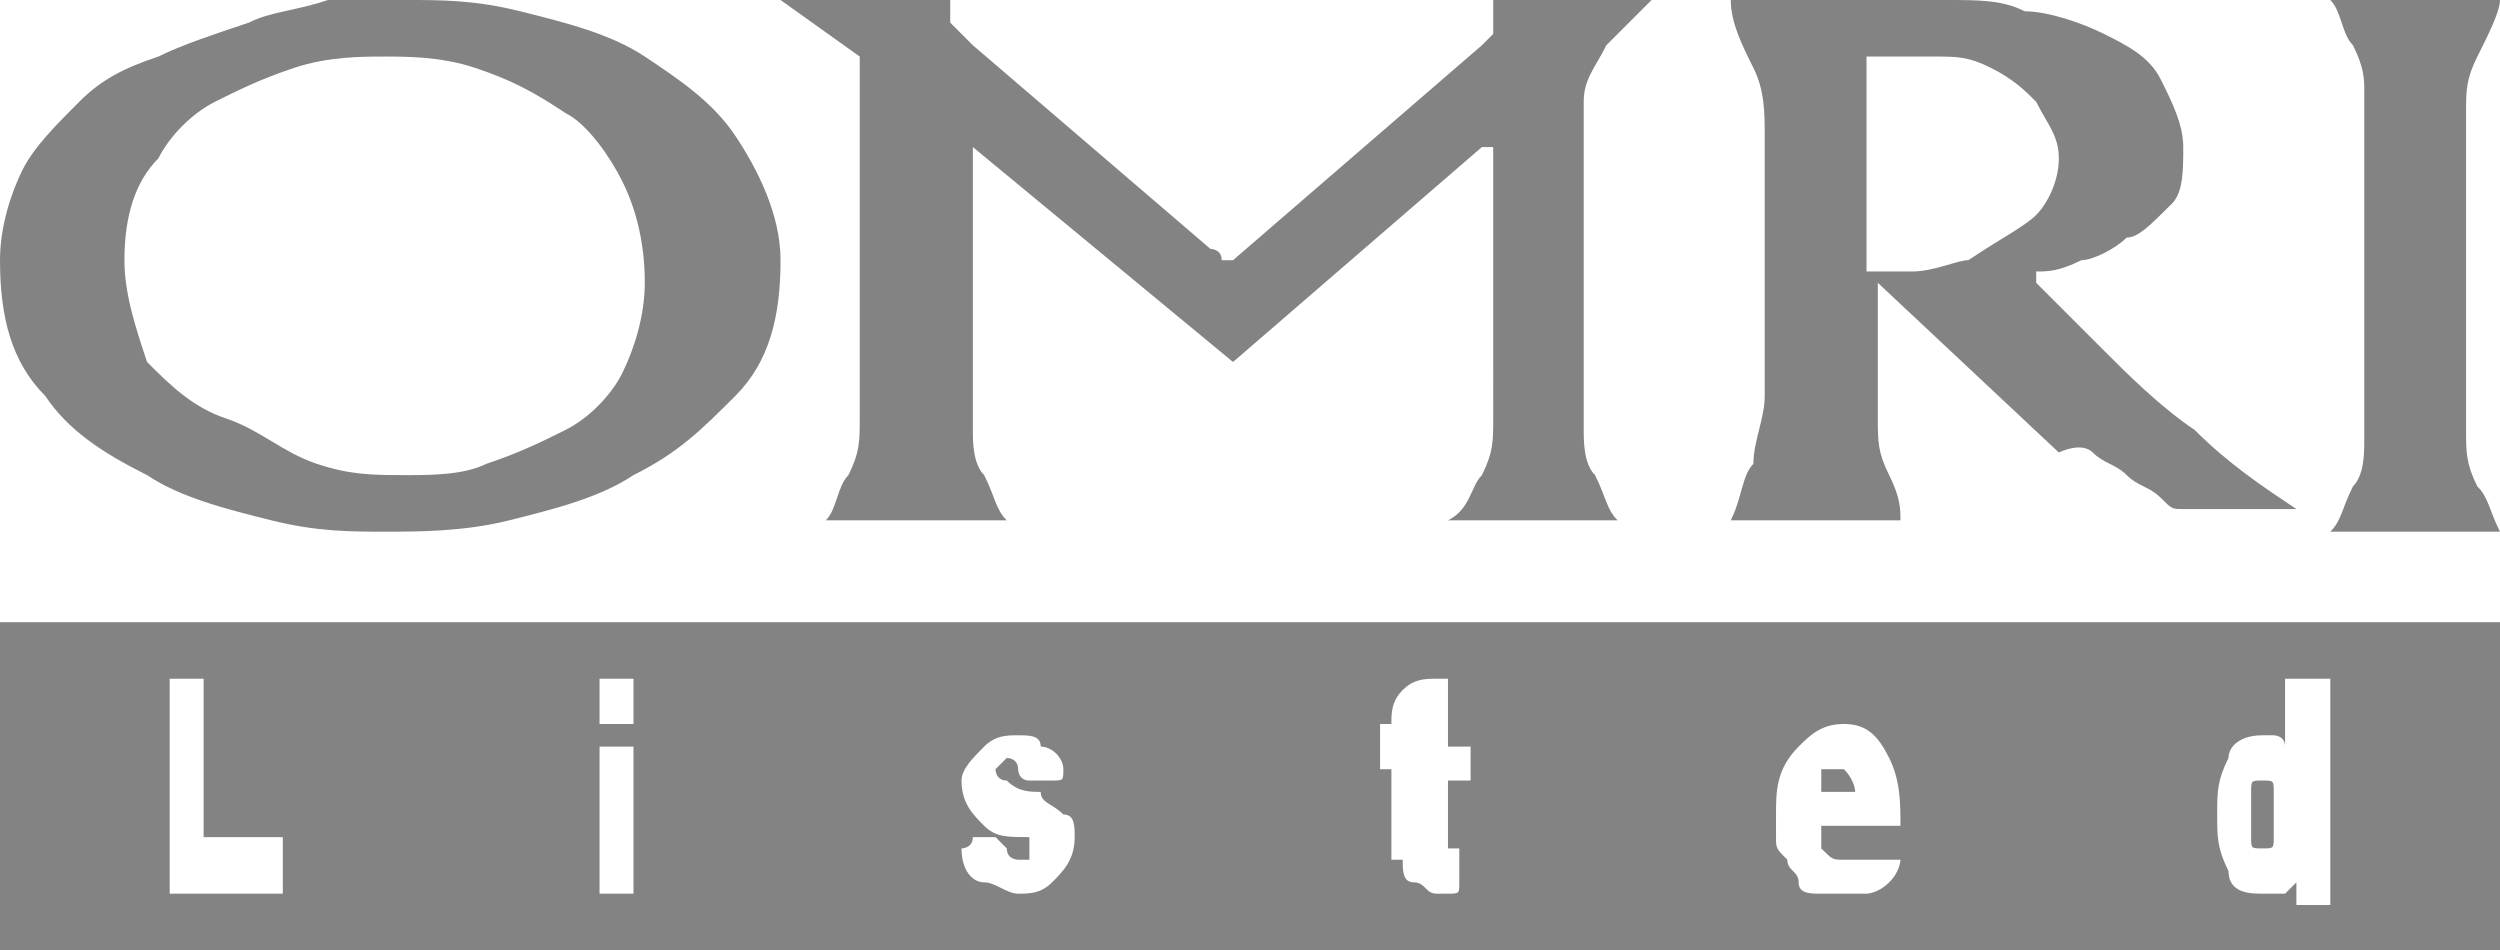 <?xml version="1.0" encoding="utf-8"?>
<!-- Generator: Adobe Illustrator 19.0.0, SVG Export Plug-In . SVG Version: 6.00 Build 0)  -->
<svg version="1.1" id="Layer_1" xmlns="http://www.w3.org/2000/svg" xmlns:xlink="http://www.w3.org/1999/xlink" x="0px" y="0px"
	 width="22.1px" height="8.4px" viewBox="0 8.6 22.1 8.4" style="enable-background:new 0 8.6 22.1 8.4;" xml:space="preserve">
<style type="text/css">
	.st0{fill:#838383;}
</style>
<path id="XMLID_209_" class="st0" d="M22.1,14.1V17H0v-2.9H22.1z M0,10.9c0-0.3,0.1-0.6,0.2-0.8s0.3-0.4,0.5-0.6
	c0.2-0.2,0.4-0.3,0.7-0.4C1.6,9,1.9,8.9,2.2,8.8c0.2-0.1,0.4-0.1,0.7-0.2c0.3,0,0.5,0,0.7,0c0.3,0,0.6,0,1,0.1
	C5,8.8,5.4,8.9,5.7,9.1s0.6,0.4,0.8,0.7s0.4,0.7,0.4,1.1c0,0.5-0.1,0.9-0.4,1.2c-0.3,0.3-0.5,0.5-0.9,0.7c-0.3,0.2-0.7,0.3-1.1,0.4
	c-0.4,0.1-0.8,0.1-1.1,0.1s-0.6,0-1-0.1C2,13.1,1.6,13,1.3,12.8c-0.4-0.2-0.7-0.4-0.9-0.7C0.1,11.8,0,11.4,0,10.9z M1.1,10.9
	c0,0.3,0.1,0.6,0.2,0.9C1.5,12,1.7,12.2,2,12.3c0.3,0.1,0.5,0.3,0.8,0.4c0.3,0.1,0.5,0.1,0.8,0.1c0.2,0,0.5,0,0.7-0.1
	c0.3-0.1,0.5-0.2,0.7-0.3c0.2-0.1,0.4-0.3,0.5-0.5s0.2-0.5,0.2-0.8c0-0.4-0.1-0.7-0.2-0.9C5.4,10,5.2,9.7,5,9.6
	C4.7,9.4,4.5,9.3,4.2,9.2C3.9,9.1,3.6,9.1,3.4,9.1c-0.2,0-0.5,0-0.8,0.1C2.3,9.3,2.1,9.4,1.9,9.5C1.7,9.6,1.5,9.8,1.4,10
	C1.2,10.2,1.1,10.5,1.1,10.9z M1.5,16.5h1V16H1.8v-1.4H1.5V16.5z M5.3,15h0.3v-0.4H5.3V15z M5.3,16.5h0.3v-1.3H5.3V16.5z M6.9,8.6
	h1.5l0,0v0.1c0,0,0,0,0,0.1c0,0,0,0,0.1,0.1L8.6,9l2.1,1.8c0,0,0.1,0,0.1,0.1c0,0,0,0,0.1,0l0,0L13.1,9l0.1-0.1c0,0,0,0,0-0.1
	c0,0,0,0,0-0.1c0-0.1,0-0.1,0-0.1l0,0h1.4c-0.1,0.1-0.2,0.2-0.4,0.4C14.1,9.2,14,9.3,14,9.5v2.9c0,0.1,0,0.3,0.1,0.4
	c0.1,0.2,0.1,0.3,0.2,0.4h-1.5l0,0c0.2-0.1,0.2-0.3,0.3-0.4c0.1-0.2,0.1-0.3,0.1-0.5V9.9h-0.1l-2.2,1.9L8.6,9.9l0,0v2.5
	c0,0.1,0,0.3,0.1,0.4c0.1,0.2,0.1,0.3,0.2,0.4H7.3c0.1-0.1,0.1-0.3,0.2-0.4c0.1-0.2,0.1-0.3,0.1-0.5V9.1L6.9,8.6z M8.5,16.1
	c0,0.2,0.1,0.3,0.2,0.3s0.2,0.1,0.3,0.1s0.2,0,0.3-0.1c0.1-0.1,0.2-0.2,0.2-0.4c0-0.1,0-0.2-0.1-0.2c-0.1-0.1-0.2-0.1-0.2-0.2
	c-0.1,0-0.2,0-0.3-0.1c-0.1,0-0.1-0.1-0.1-0.1l0.1-0.1c0,0,0.1,0,0.1,0.1c0,0,0,0.1,0.1,0.1c0,0,0.1,0,0.2,0s0.1,0,0.1-0.1
	s-0.1-0.2-0.2-0.2c0-0.1-0.1-0.1-0.2-0.1s-0.2,0-0.3,0.1c-0.1,0.1-0.2,0.2-0.2,0.3c0,0.2,0.1,0.3,0.2,0.4S8.9,16,9.1,16
	c0,0,0,0,0,0.1s0,0.1,0,0.1H9c0,0-0.1,0-0.1-0.1L8.8,16H8.7H8.6C8.6,16.1,8.5,16.1,8.5,16.1L8.5,16.1z M12.4,16.2
	c0,0.1,0,0.2,0.1,0.2s0.1,0.1,0.2,0.1h0.1c0.1,0,0.1,0,0.1-0.1v0v-0.1v-0.1v-0.1c0,0,0,0-0.1,0V16v-0.5c0,0,0,0,0.1,0H13v-0.1v-0.2
	l0,0h-0.1h-0.1v-0.6h-0.1c-0.1,0-0.2,0-0.3,0.1c-0.1,0.1-0.1,0.2-0.1,0.3h-0.1v0.4h0.1v0.8H12.4z M16,8.6c0.1,0,0.3,0,0.5,0
	s0.4,0,0.7,0s0.5,0,0.7,0.1c0.2,0,0.5,0.1,0.7,0.2C18.8,9,19,9.1,19.1,9.3s0.2,0.4,0.2,0.6s0,0.4-0.1,0.5c-0.2,0.2-0.3,0.3-0.4,0.3
	c-0.1,0.1-0.3,0.2-0.4,0.2C18.2,11,18.1,11,18,11c0,0,0,0,0,0.1l0,0c0.1,0.1,0.2,0.2,0.3,0.3c0.1,0.1,0.2,0.2,0.3,0.3
	c0.2,0.2,0.5,0.5,0.8,0.7c0.3,0.3,0.6,0.5,0.9,0.7l0,0h-1c-0.1,0-0.1,0-0.2-0.1s-0.2-0.1-0.3-0.2c-0.1-0.1-0.2-0.1-0.3-0.2
	s-0.3,0-0.3,0l-1.6-1.5l0,0v1.2c0,0.2,0,0.3,0.1,0.5s0.1,0.3,0.1,0.4h-1.5c0.1-0.2,0.1-0.4,0.2-0.5c0-0.2,0.1-0.4,0.1-0.6V9.8
	c0-0.2,0-0.4-0.1-0.6c-0.1-0.2-0.2-0.4-0.2-0.6H16z M15.7,15.8c0,0,0,0.1,0,0.2s0,0.1,0.1,0.2c0,0.1,0.1,0.1,0.1,0.2
	s0.1,0.1,0.2,0.1h0.4c0,0,0.1,0,0.2-0.1s0.1-0.2,0.1-0.2l0,0c-0.1,0-0.1,0-0.2,0s-0.1,0-0.1,0h-0.1c0,0,0,0-0.1,0s-0.1,0-0.2-0.1
	c0-0.1,0-0.1,0-0.2h0.7c0-0.2,0-0.4-0.1-0.6S16.5,15,16.3,15c-0.2,0-0.3,0.1-0.4,0.2C15.7,15.4,15.7,15.6,15.7,15.8z M16.3,15.4
	L16.3,15.4c0.1,0.1,0.1,0.2,0.1,0.2h-0.3c0-0.1,0-0.1,0-0.2C16.1,15.4,16.2,15.4,16.3,15.4z M16.5,11c0.1,0,0.3,0,0.4,0
	c0.2,0,0.4-0.1,0.5-0.1c0.3-0.2,0.5-0.3,0.6-0.4c0.1-0.1,0.2-0.3,0.2-0.5c0-0.2-0.1-0.3-0.2-0.5c-0.1-0.1-0.2-0.2-0.4-0.3
	c-0.2-0.1-0.3-0.1-0.5-0.1s-0.3,0-0.4,0h-0.2V11z M19.6,15.8c0,0.2,0,0.3,0.1,0.5c0,0.2,0.2,0.2,0.3,0.2c0.1,0,0.1,0,0.2,0l0.1-0.1
	v0.2h0.3v-2h-0.4v0.6c0-0.1-0.1-0.1-0.1-0.1H20c-0.2,0-0.3,0.1-0.3,0.2C19.6,15.5,19.6,15.6,19.6,15.8z M19.9,15.8c0,0,0-0.1,0-0.2
	s0-0.1,0.1-0.1s0.1,0,0.1,0.1s0,0.1,0,0.2s0,0.1,0,0.2s0,0.1-0.1,0.1s-0.1,0-0.1-0.1C19.9,15.9,19.9,15.8,19.9,15.8z M22.1,8.6
	c0,0.1-0.1,0.3-0.2,0.5s-0.1,0.3-0.1,0.5v2.8c0,0.2,0,0.3,0.1,0.5c0.1,0.1,0.1,0.2,0.2,0.4h-1.5c0.1-0.1,0.1-0.2,0.2-0.4
	c0.1-0.1,0.1-0.3,0.1-0.4V9.4c0-0.1,0-0.2-0.1-0.4c-0.1-0.1-0.1-0.3-0.2-0.4H22.1z"/>
</svg>
